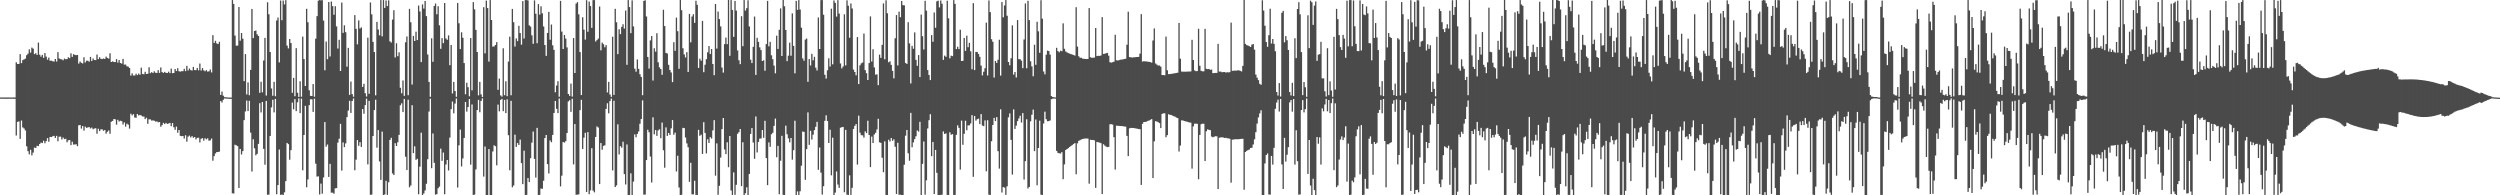 <?xml version="1.0" encoding="UTF-8"?>
<svg xmlns="http://www.w3.org/2000/svg" width="1920" height="150">
  <path d="M0 74.848h1v1.000H0zM1 74.865h1v1.000H1zM2 74.851h1v1.000H2zM3 74.876h1v1.000H3zM4 74.864h1v1.000H4zM5 74.858h1v1.000H5zM6 74.873h1v1.000H6zM7 74.853h1v1.000H7zM8 74.880h1v1.000H8zM9 74.828h1v1.000H9zM10 74.863h1v1.000H10zM11 74.863h1v1.000H11zM12 47.822h1v56.272H12zM13 49.117h1v44.493H13zM14 49.112h1v44.141H14zM15 41.594h1v65.056H15zM16 48.467h1v44.088H16zM17 46.180h1v51.669H17zM18 45.604h1v53.067H18zM19 44.983h1v55.229H19zM20 42.412h1v69.982H20zM21 41.208h1v74.888H21zM22 37.934h1v80.592H22zM23 40.412h1v74.619H23zM24 36.554h1v82.724H24zM25 37.390h1v79.809H25zM26 41.590h1v71.749H26zM27 40.835h1v72.809H27zM28 42.170h1v69.810H28zM29 32.694h1v79.516H29zM30 41.977h1v68.598H30zM31 43.510h1v66.011H31zM32 42.131h1v67.737H32zM33 44.427h1v63.661H33zM34 40.772h1v69.252H34zM35 43.458h1v64.948H35zM36 45.831h1v60.241H36zM37 44.221h1v64.639H37zM38 46.634h1v58.550H38zM39 46.569h1v58.666H39zM40 46.984h1v57.658H40zM41 47.328h1v57.024H41zM42 45.306h1v60.648H42zM43 47.264h1v57.071H43zM44 40.017h1v68.473H44zM45 44.877h1v60.159H45zM46 45.398h1v59.488H46zM47 45.626h1v61.503H47zM48 46.274h1v59.340H48zM49 44.941h1v61.935H49zM50 45.533h1v61.009H50zM51 45.341h1v63.985H51zM52 43.967h1v63.786H52zM53 44.661h1v62.858H53zM54 40.963h1v70.495H54zM55 43.691h1v65.151H55zM56 41.628h1v69.441H56zM57 42.162h1v68.809H57zM58 42.400h1v68.403H58zM59 42.164h1v70.103H59zM60 48.860h1v47.396H60zM61 47.282h1v48.735H61zM62 48.237h1v50.539H62zM63 48.723h1v48.053H63zM64 43.967h1v56.336H64zM65 47.974h1v49.289H65zM66 46.572h1v51.641H66zM67 46.620h1v51.219H67zM68 47.342h1v50.231H68zM69 43.712h1v54.940H69zM70 46.868h1v51.141H70zM71 44.968h1v54.291H71zM72 46.082h1v52.651H72zM73 46.172h1v52.289H73zM74 41.872h1v60.842H74zM75 45.399h1v53.458H75zM76 43.914h1v56.773H76zM77 45.148h1v54.235H77zM78 45.347h1v53.976H78zM79 44.883h1v55.588H79zM80 45.267h1v54.585H80zM81 43.465h1v59.185H81zM82 44.514h1v56.678H82zM83 45.053h1v55.133H83zM84 40.891h1v61.846H84zM85 47.592h1v45.922H85zM86 47.123h1v45.750H86zM87 47.617h1v43.799H87zM88 47.652h1v43.995H88zM89 45.410h1v50.315H89zM90 48.084h1v43.940H90zM91 46.130h1v47.225H91zM92 48.378h1v44.332H92zM93 48.864h1v44.234H93zM94 45.214h1v50.449H94zM95 49.595h1v44.429H95zM96 49.583h1v47.655H96zM97 50.882h1v44.089H97zM98 51.209h1v44.517H98zM99 52.242h1v46.545H99zM100 58.081h1v29.280H100zM101 56.360h1v32.244H101zM102 57.973h1v29.658H102zM103 58.022h1v32.179H103zM104 56.607h1v33.879H104zM105 57.721h1v29.828H105zM106 56.537h1v32.156H106zM107 57.443h1v30.828H107zM108 51.958h1v36.757H108zM109 56.757h1v32.705H109zM110 57.050h1v32.452H110zM111 55.147h1v36.325H111zM112 56.810h1v33.615H112zM113 56.624h1v38.474H113zM114 51.643h1v40.026H114zM115 56.213h1v35.500H115zM116 55.402h1v37.239H116zM117 56.102h1v36.366H117zM118 54.782h1v37.965H118zM119 55.839h1v37.530H119zM120 56.077h1v37.166H120zM121 53.839h1v40.114H121zM122 55.984h1v37.712H122zM123 51.835h1v45.515H123zM124 55.358h1v40.763H124zM125 56.014h1v38.363H125zM126 55.169h1v40.096H126zM127 55.937h1v38.424H127zM128 56.072h1v39.106H128zM129 55.041h1v39.815H129zM130 56.191h1v38.244H130zM131 52.698h1v44.209H131zM132 56.226h1v38.298H132zM133 56.055h1v41.675H133zM134 52.981h1v46.687H134zM135 54.559h1v42.696H135zM136 52.378h1v49.587H136zM137 54.726h1v45.136H137zM138 54.968h1v49.386H138zM139 54.703h1v49.917H139zM140 54.695h1v49.761H140zM141 52.852h1v53.550H141zM142 54.631h1v49.258H142zM143 50.576h1v58.225H143zM144 54.121h1v50.827H144zM145 52.636h1v51.484H145zM146 53.884h1v51.672H146zM147 54.185h1v50.379H147zM148 51.372h1v54.408H148zM149 53.805h1v51.424H149zM150 53.841h1v53.207H150zM151 52.177h1v53.695H151zM152 54.039h1v51.740H152zM153 48.786h1v60.634H153zM154 54.158h1v52.436H154zM155 52.266h1v53.820H155zM156 53.992h1v54.036H156zM157 54.731h1v51.455H157zM158 53.863h1v53.161H158zM159 54.982h1v51.262H159zM160 54.798h1v53.303H160zM161 53.402h1v54.353H161zM162 55.675h1v50.731H162zM163 26.974h1v96.488H163zM164 32.969h1v86.936H164zM165 31.313h1v86.533H165zM166 33.314h1v83.478H166zM167 33.837h1v82.880H167zM168 32.113h1v84.326H168zM169 72.898h1v4.723H169zM170 70.346h1v8.421H170zM171 73.461h1v3.182H171zM172 74.604h1v1.000H172zM173 74.710h1v1.000H173zM174 74.783h1v1.000H174zM175 74.890h1v1.000H175zM176 74.927h1v1.000H176zM177 74.932h1v1.000H177zM178 0.030h1v148.392H178zM179 3.029h1v145.581H179zM180 27.319h1v83.833H180zM181 35.089h1v76.505H181zM182 35.000h1v77.247H182zM183 5.371h1v139.034H183zM184 31.213h1v83.166H184zM185 25.334h1v93.320H185zM186 29.692h1v86.389H186zM187 62.314h1v29.933H187zM188 41.517h1v44.094H188zM189 72.544h1v4.690H189zM190 63.293h1v22.029H190zM191 73.095h1v4.320H191zM192 53.645h1v48.169H192zM193 6.837h1v124.911H193zM194 29.218h1v77.738H194zM195 23.822h1v90.097H195zM196 23.476h1v95.838H196zM197 26.365h1v91.813H197zM198 27.622h1v82.886H198zM199 71.293h1v7.972H199zM200 62.784h1v23.565H200zM201 70.925h1v7.393H201zM202 46.488h1v67.838H202zM203 29.098h1v97.441H203zM204 73.351h1v4.157H204zM205 1.722h1v147.878H205zM206 10.964h1v138.479H206zM207 39.961h1v64.420H207zM208 67.964h1v14.525H208zM209 73.512h1v3.141H209zM210 62.819h1v23.511H210zM211 73.931h1v2.038H211zM212 15.742h1v133.473H212zM213 13.441h1v128.682H213zM214 47.903h1v66.914H214zM215 0.393h1v149.277H215zM216 15.507h1v133.822H216zM217 0.432h1v149.310H217zM218 3.358h1v144.343H218zM219 0.077h1v139.036H219zM220 35.029h1v74.746H220zM221 37.175h1v73.524H221zM222 29.961h1v92.712H222zM223 33.079h1v82.232H223zM224 71.291h1v7.516H224zM225 59.814h1v24.136H225zM226 73.865h1v2.255H226zM227 36.965h1v48.382H227zM228 71.245h1v7.327H228zM229 74.432h1v1.110H229zM230 62.437h1v24.445H230zM231 74.315h1v1.411H231zM232 28.092h1v102.705H232zM233 45.358h1v58.315H233zM234 66.036h1v15.272H234zM235 6.741h1v137.081H235zM236 17.092h1v120.750H236zM237 69.339h1v11.451H237zM238 73.645h1v2.573H238zM239 73.710h1v2.587H239zM240 64.581h1v21.325H240zM241 74.310h1v1.481H241zM242 29.703h1v95.994H242zM243 12.393h1v123.216H243zM244 0.494h1v134.918H244zM245 0.045h1v149.314H245zM246 0.252h1v140.744H246zM247 0.119h1v148.640H247zM248 15.759h1v120.472H248zM249 53.957h1v39.780H249zM250 31.889h1v80.742H250zM251 45.487h1v65.521H251zM252 1.543h1v134.331H252zM253 43.362h1v82.495H253zM254 1.173h1v146.787H254zM255 4.695h1v143.292H255zM256 11.299h1v137.487H256zM257 4.777h1v139.862H257zM258 20.260h1v124.228H258zM259 37.265h1v72.262H259zM260 30.566h1v76.002H260zM261 54.504h1v40.629H261zM262 1.950h1v129.073H262zM263 25.221h1v84.145H263zM264 19.466h1v93.523H264zM265 24.726h1v85.387H265zM266 51.178h1v38.790H266zM267 36.739h1v48.216H267zM268 72.864h1v4.534H268zM269 62.633h1v24.108H269zM270 72.295h1v5.254H270zM271 74.296h1v1.348H271zM272 11.609h1v119.148H272zM273 22.104h1v100.529H273zM274 34.022h1v73.560H274zM275 15.656h1v96.314H275zM276 21.920h1v87.307H276zM277 21.056h1v91.778H277zM278 66.772h1v16.998H278zM279 64.337h1v22.992H279zM280 71.564h1v9.179H280zM281 74.118h1v1.652H281zM282 28.910h1v97.347H282zM283 72.039h1v5.413H283zM284 1.875h1v147.725H284zM285 10.986h1v138.444H285zM286 32.143h1v72.288H286zM287 39.968h1v44.542H287zM288 73.203h1v3.404H288zM289 16.809h1v96.611H289zM290 22.658h1v77.253H290zM291 27.147h1v96.865H291zM292 0.035h1v138.110H292zM293 27.886h1v73.184H293zM294 0.042h1v149.864H294zM295 6.074h1v143.256H295zM296 0.362h1v138.505H296zM297 4.656h1v145.008H297zM298 0.280h1v139.721H298zM299 31.759h1v75.707H299zM300 32.661h1v73.169H300zM301 15.044h1v118.202H301zM302 7.851h1v126.524H302zM303 44.119h1v65.864H303zM304 33.216h1v78.888H304zM305 43.147h1v66.148H305zM306 40.177h1v63.416H306zM307 67.427h1v13.433H307zM308 71.639h1v7.708H308zM309 61.799h1v24.251H309zM310 73.647h1v2.356H310zM311 32.451h1v87.898H311zM312 28.028h1v102.594H312zM313 73.134h1v3.439H313zM314 6.823h1v136.973H314zM315 17.077h1v125.355H315zM316 64.935h1v15.881H316zM317 27.525h1v90.077H317zM318 31.491h1v80.883H318zM319 24.310h1v98.456H319zM320 30.787h1v91.190H320zM321 4.242h1v144.938H321zM322 8.811h1v119.172H322zM323 47.683h1v54.221H323zM324 3.387h1v146.353H324zM325 6.598h1v141.956H325zM326 0.762h1v145.513H326zM327 12.398h1v128.735H327zM328 41.874h1v80.415H328zM329 62.942h1v22.733H329zM330 74.325h1v1.438H330zM331 29.435h1v99.765H331zM332 47.455h1v55.069H332zM333 4.587h1v120.429H333zM334 2.701h1v146.768H334zM335 10.975h1v138.108H335zM336 4.743h1v139.854H336zM337 19.464h1v123.860H337zM338 37.458h1v76.735H338zM339 29.274h1v94.270H339zM340 33.128h1v83.998H340zM341 2.309h1v146.909H341zM342 29.517h1v96.767H342zM343 30.584h1v92.291H343zM344 27.206h1v103.713H344zM345 50.095h1v55.593H345zM346 34.563h1v49.244H346zM347 71.775h1v6.195H347zM348 62.889h1v24.162H348zM349 69.923h1v9.630H349zM350 74.355h1v1.277H350zM351 2.275h1v141.764H351zM352 17.869h1v93.725H352zM353 37.662h1v61.895H353zM354 24.854h1v102.969H354zM355 28.981h1v92.705H355zM356 48.458h1v57.485H356zM357 72.375h1v5.969H357zM358 63.563h1v22.168H358zM359 66.986h1v15.251H359zM360 73.938h1v2.075H360zM361 29.253h1v97.229H361zM362 69.359h1v10.876H362zM363 1.623h1v148.061H363zM364 7.190h1v142.273H364zM365 22.939h1v107.159H365zM366 39.920h1v44.590H366zM367 73.232h1v3.452H367zM368 62.864h1v23.372H368zM369 72.506h1v5.033H369zM370 74.489h1v1.024H370zM371 5.547h1v130.103H371zM372 40.938h1v71.608H372zM373 0.461h1v149.319H373zM374 6.210h1v143.572H374zM375 47.305h1v67.183H375zM376 0.046h1v149.710H376zM377 15.376h1v134.407H377zM378 35.769h1v80.537H378zM379 35.631h1v75.971H379zM380 34.580h1v77.719H380zM381 32.368h1v94.614H381zM382 68.972h1v11.368H382zM383 60.365h1v25.156H383zM384 73.246h1v3.494H384zM385 74.174h1v1.758H385zM386 37.090h1v48.322H386zM387 73.112h1v3.620H387zM388 62.400h1v24.474H388zM389 73.884h1v2.377H389zM390 47.258h1v56.551H390zM391 28.138h1v102.638H391zM392 73.170h1v4.257H392zM393 6.842h1v136.993H393zM394 17.068h1v125.360H394zM395 35.752h1v67.658H395zM396 29.502h1v83.270H396zM397 31.609h1v78.242H397zM398 19.811h1v91.473H398zM399 25.402h1v81.811H399zM400 34.319h1v90.950H400zM401 0.807h1v140.583H401zM402 29.600h1v86.090H402zM403 0.074h1v149.708H403zM404 0.042h1v149.617H404zM405 0.325h1v136.453H405zM406 19.432h1v120.414H406zM407 20.451h1v101.111H407zM408 27.136h1v82.414H408zM409 33.634h1v67.366H409zM410 0.316h1v121.703H410zM411 10.559h1v125.863H411zM412 33.199h1v65.011H412zM413 3.163h1v146.670H413zM414 11.216h1v138.447H414zM415 4.877h1v139.917H415zM416 10.214h1v134.779H416zM417 20.331h1v118.478H417zM418 34.545h1v71.487H418zM419 42.911h1v60.751H419zM420 25.281h1v100.792H420zM421 9.113h1v124.090H421zM422 30.527h1v77.371H422zM423 18.844h1v90.418H423zM424 34.827h1v68.806H424zM425 38.318h1v48.418H425zM426 70.865h1v6.708H426zM427 65.667h1v17.916H427zM428 62.357h1v24.529H428zM429 74.307h1v1.295H429zM430 0.664h1v142.509H430zM431 24.273h1v110.656H431zM432 37.649h1v71.417H432zM433 26.861h1v82.651H433zM434 29.669h1v78.774H434zM435 36.416h1v65.718H435zM436 72.206h1v5.735H436zM437 73.614h1v3.351H437zM438 64.222h1v21.639H438zM439 74.204h1v1.646H439zM440 29.237h1v97.025H440zM441 56.077h1v39.231H441zM442 2.714h1v146.832H442zM443 1.653h1v147.831H443zM444 10.982h1v138.265H444zM445 39.990h1v44.594H445zM446 73.014h1v3.613H446zM447 13.235h1v101.240H447zM448 22.801h1v82.904H448zM449 30.397h1v71.579H449zM450 0.144h1v147.306H450zM451 24.374h1v77.116H451zM452 1.229h1v147.912H452zM453 4.654h1v141.586H453zM454 21.404h1v92.394H454zM455 0.089h1v146.296H455zM456 0.048h1v147.681H456zM457 31.866h1v73.301H457zM458 30.793h1v66.319H458zM459 29.655h1v68.265H459zM460 5.043h1v136.295H460zM461 38.632h1v71.266H461zM462 32.732h1v82.273H462zM463 33.923h1v78.094H463zM464 36.288h1v75.343H464zM465 34.653h1v49.023H465zM466 70.968h1v8.316H466zM467 62.873h1v24.167H467zM468 72.545h1v5.051H468zM469 74.377h1v1.304H469zM470 28.198h1v102.665H470zM471 72.933h1v4.434H471zM472 6.748h1v136.927H472zM473 17.103h1v125.265H473zM474 41.595h1v53.907H474zM475 22.471h1v96.145H475zM476 26.233h1v86.070H476zM477 20.635h1v92.769H477zM478 18.637h1v90.221H478zM479 21.972h1v111.749H479zM480 8.076h1v133.591H480zM481 49.752h1v61.181H481zM482 0.054h1v149.711H482zM483 5.405h1v144.317H483zM484 25.427h1v107.688H484zM485 0.236h1v149.677H485zM486 20.295h1v119.184H486zM487 52.712h1v50.522H487zM488 55.046h1v50.395H488zM489 45.647h1v57.207H489zM490 52.902h1v48.047H490zM491 57.041h1v38.006H491zM492 59.076h1v32.382H492zM493 73.104h1v4.025H493zM494 0.703h1v148.778H494zM495 0.199h1v149.220H495zM496 12.630h1v110.315H496zM497 43.750h1v55.882H497zM498 52.668h1v48.911H498zM499 31.008h1v89.206H499zM500 27.686h1v112.474H500zM501 61.850h1v28.242H501zM502 37.072h1v66.107H502zM503 39.690h1v60.191H503zM504 25.500h1v78.851H504zM505 47.842h1v52.292H505zM506 51.733h1v47.526H506zM507 53.050h1v53.093H507zM508 57.466h1v36.672H508zM509 7.491h1v107.910H509zM510 20.024h1v108.801H510zM511 40.588h1v57.238H511zM512 41.104h1v63.281H512zM513 49.783h1v52.379H513zM514 53.794h1v49.859H514zM515 55.656h1v42.902H515zM516 63.071h1v29.164H516zM517 32.424h1v71.065H517zM518 38.995h1v62.864H518zM519 13.501h1v118.200H519zM520 23.945h1v95.661H520zM521 52.841h1v91.129H521zM522 0.020h1v149.778H522zM523 7.853h1v141.774H523zM524 37.045h1v61.177H524zM525 41.753h1v56.673H525zM526 44.152h1v61.495H526zM527 40.041h1v70.086H527zM528 55.236h1v57.871H528zM529 10.667h1v129.013H529zM530 32.489h1v92.534H530zM531 12.688h1v136.555H531zM532 10.955h1v138.360H532zM533 17.559h1v121.232H533zM534 0.558h1v149.037H534zM535 3.666h1v146.108H535zM536 52.153h1v47.599H536zM537 45.093h1v59.212H537zM538 46.635h1v56.807H538zM539 16.036h1v102.202H539zM540 55.452h1v38.385H540zM541 49.741h1v52.357H541zM542 45.479h1v72.358H542zM543 40.210h1v66.729H543zM544 35.397h1v74.399H544zM545 41.484h1v63.851H545zM546 37.656h1v68.754H546zM547 49.157h1v50.968H547zM548 57.749h1v34.524H548zM549 3.055h1v131.836H549zM550 37.301h1v72.854H550zM551 8.844h1v140.776H551zM552 14.635h1v128.085H552zM553 20.269h1v100.792H553zM554 51.864h1v47.293H554zM555 55.766h1v34.836H555zM556 33.904h1v80.867H556zM557 28.856h1v89.508H557zM558 33.892h1v75.367H558zM559 0.020h1v128.403H559zM560 42.869h1v61.559H560zM561 0.049h1v146.238H561zM562 7.621h1v142.106H562zM563 28.307h1v104.074H563zM564 0.705h1v148.919H564zM565 8.131h1v133.818H565zM566 38.754h1v64.005H566zM567 46.284h1v55.265H567zM568 49.269h1v49.789H568zM569 12.458h1v130.486H569zM570 35.456h1v73.786H570zM571 0.028h1v149.832H571zM572 8.151h1v140.293H572zM573 6.288h1v137.565H573zM574 0.223h1v149.533H574zM575 20.306h1v113.257H575zM576 45.806h1v57.031H576zM577 48.446h1v49.897H577zM578 35.920h1v73.544H578zM579 12.673h1v109.279H579zM580 57.539h1v31.931H580zM581 29.029h1v88.046H581zM582 32.133h1v76.885H582zM583 36.339h1v70.141H583zM584 38.496h1v67.860H584zM585 46.826h1v53.026H585zM586 46.267h1v59.554H586zM587 54.308h1v38.478H587zM588 33.863h1v87.533H588zM589 0.668h1v141.522H589zM590 35.582h1v73.767H590zM591 32.130h1v80.607H591zM592 42.467h1v60.668H592zM593 45.481h1v56.530H593zM594 50.395h1v46.269H594zM595 56.302h1v34.782H595zM596 27.397h1v93.392H596zM597 37.579h1v74.441H597zM598 22.880h1v126.316H598zM599 6.470h1v116.954H599zM600 43.018h1v61.253H600zM601 0.022h1v149.658H601zM602 4.803h1v145.029H602zM603 22.972h1v73.547H603zM604 46.961h1v56.159H604zM605 42.741h1v63.533H605zM606 32.777h1v76.515H606zM607 42.786h1v63.223H607zM608 10.307h1v112.316H608zM609 35.250h1v80.094H609zM610 56.342h1v36.387H610zM611 0.685h1v149.162H611zM612 7.587h1v139.402H612zM613 0.036h1v149.709H613zM614 7.303h1v139.568H614zM615 21.230h1v106.043H615zM616 44.865h1v56.134H616zM617 46.631h1v54.696H617zM618 30.412h1v107.695H618zM619 29.569h1v84.978H619zM620 62.820h1v23.511H620zM621 45.312h1v65.961H621zM622 50.284h1v50.174H622zM623 41.302h1v65.864H623zM624 46.345h1v57.101H624zM625 43.624h1v56.334H625zM626 51.949h1v45.441H626zM627 54.107h1v39.484H627zM628 13.414h1v116.998H628zM629 37.641h1v75.684H629zM630 0.082h1v132.496H630zM631 0.060h1v149.340H631zM632 11.325h1v131.690H632zM633 57.415h1v35.370H633zM634 60.365h1v28.199H634zM635 53.982h1v38.994H635zM636 44.777h1v65.064H636zM637 51.109h1v48.532H637zM638 6.632h1v128.011H638zM639 49.397h1v56.314H639zM640 0.378h1v149.417H640zM641 2.226h1v145.709H641zM642 12.727h1v118.938H642zM643 0.122h1v141.578H643zM644 10.425h1v133.842H644zM645 48.745h1v49.379H645zM646 52.539h1v45.127H646zM647 51.043h1v46.418H647zM648 11.002h1v136.653H648zM649 50.248h1v49.482H649zM650 0.244h1v149.257H650zM651 4.391h1v145.378H651zM652 28.956h1v105.702H652zM653 2.649h1v147.080H653zM654 6.486h1v137.725H654zM655 53.474h1v45.545H655zM656 55.305h1v41.381H656zM657 57.880h1v37.408H657zM658 28.492h1v97.947H658zM659 64.548h1v24.308H659zM660 50.161h1v51.713H660zM661 48.637h1v55.190H661zM662 48.009h1v55.936H662zM663 25.728h1v79.968H663zM664 53.881h1v46.990H664zM665 56.232h1v45.961H665zM666 61.462h1v31.257H666zM667 48.458h1v55.211H667zM668 12.579h1v115.803H668zM669 47.258h1v57.670H669zM670 37.844h1v71.974H670zM671 51.738h1v51.521H671zM672 57.332h1v44.673H672zM673 57.079h1v42.363H673zM674 65.372h1v25.876H674zM675 41.956h1v67.364H675zM676 44.419h1v65.318H676zM677 34.462h1v86.672H677zM678 2.631h1v129.660H678zM679 45.538h1v62.981H679zM680 0.190h1v149.512H680zM681 10.178h1v139.651H681zM682 47.825h1v59.476H682zM683 47.127h1v61.584H683zM684 49.798h1v56.209H684zM685 54.412h1v53.732H685zM686 60.162h1v46.824H686zM687 29.388h1v83.304H687zM688 11.578h1v137.430H688zM689 50.211h1v59.442H689zM690 8.981h1v140.551H690zM691 13.221h1v136.335H691zM692 0.764h1v149.049H692zM693 3.996h1v145.779H693zM694 4.087h1v122.418H694zM695 48.325h1v55.874H695zM696 49.108h1v50.746H696zM697 17.024h1v100.679H697zM698 33.340h1v90.113H698zM699 64.117h1v22.554H699zM700 35.231h1v77.885H700zM701 37.432h1v71.946H701zM702 24.901h1v81.978H702zM703 45.981h1v58.675H703zM704 50.545h1v49.646H704zM705 42.309h1v58.756H705zM706 59.184h1v34.375H706zM707 11.196h1v138.539H707zM708 27.820h1v98.024H708zM709 37.964h1v70.705H709zM710 0.638h1v148.886H710zM711 8.201h1v130.318H711zM712 53.799h1v44.856H712zM713 57.570h1v34.718H713zM714 61.492h1v26.219H714zM715 26.947h1v93.032H715zM716 32.045h1v76.959H716zM717 9.558h1v139.431H717zM718 21.322h1v93.852H718zM719 1.043h1v131.709H719zM720 0.520h1v149.341H720zM721 5.684h1v144.086H721zM722 0.370h1v149.329H722zM723 2.869h1v146.614H723zM724 45.964h1v55.017H724zM725 42.714h1v60.192H725zM726 43.636h1v58.798H726zM727 0.579h1v149.116H727zM728 14.092h1v135.750H728zM729 44.774h1v56.789H729zM730 42.765h1v60.728H730zM731 43.134h1v59.880H731zM732 0.053h1v149.664H732zM733 2.949h1v146.779H733zM734 37.692h1v65.812H734zM735 35.879h1v60.383H735zM736 37.730h1v60.485H736zM737 22.822h1v107.443H737zM738 46.856h1v45.758H738zM739 46.715h1v64.505H739zM740 29.119h1v73.653H740zM741 39.044h1v53.674H741zM742 27.387h1v72.670H742zM743 36.240h1v60.079H743zM744 32.938h1v63.300H744zM745 39.420h1v55.383H745zM746 53.216h1v35.206H746zM747 2.391h1v133.378H747zM748 53.814h1v35.270H748zM749 39.875h1v52.757H749zM750 39.907h1v51.658H750zM751 41.407h1v49.699H751zM752 43.604h1v51.704H752zM753 50.379h1v37.242H753zM754 57.882h1v38.526H754zM755 55.093h1v41.763H755zM756 52.417h1v40.055H756zM757 17.432h1v114.163H757zM758 57.971h1v34.410H758zM759 0.363h1v149.124H759zM760 9.325h1v140.502H760zM761 30.106h1v78.368H761zM762 32.047h1v63.933H762zM763 59.560h1v30.969H763zM764 46.853h1v46.186H764zM765 48.318h1v41.622H765zM766 45.864h1v70.270H766zM767 30.496h1v98.983H767zM768 58.055h1v25.925H768zM769 1.601h1v146.267H769zM770 13.271h1v130.450H770zM771 4.202h1v139.855H771zM772 0.064h1v149.579H772zM773 12.108h1v130.989H773zM774 47.591h1v42.511H774zM775 50.148h1v36.932H775zM776 44.753h1v62.652H776zM777 19.471h1v114.618H777zM778 57.283h1v26.761H778zM779 55.281h1v43.751H779zM780 59.474h1v37.008H780zM781 15.397h1v77.659H781zM782 45.409h1v45.578H782zM783 45.537h1v43.324H783zM784 46.588h1v47.539H784zM785 52.340h1v34.473H785zM786 30.326h1v107.562H786zM787 2.667h1v121.071H787zM788 52.453h1v39.133H788zM789 0.637h1v144.110H789zM790 15.472h1v128.096H790zM791 47.028h1v46.140H791zM792 51.012h1v37.086H792zM793 58.589h1v25.577H793zM794 34.334h1v81.740H794zM795 49.791h1v42.024H795zM796 16.756h1v125.542H796zM797 24.060h1v89.620H797zM798 40.547h1v52.107H798zM799 0.177h1v149.307H799zM800 14.338h1v135.458H800zM801 54.902h1v39.989H801zM802 57.093h1v28.677H802zM803 42.014h1v49.532H803zM804 38.851h1v54.275H804zM805 39.227h1v53.810H805zM806 41.955h1v50.549H806zM807 73.796h1v2.365H807zM808 74.477h1v1.298H808zM809 74.691h1v1.000H809zM810 74.792h1v1.000H810zM811 36.702h1v79.189H811zM812 39.213h1v78.180H812zM813 40.141h1v77.610H813zM814 38.932h1v78.969H814zM815 39.312h1v77.503H815zM816 17.929h1v119.680H816zM817 37.466h1v88.805H817zM818 39.501h1v75.704H818zM819 40.243h1v74.188H819zM820 40.800h1v72.969H820zM821 41.167h1v71.716H821zM822 41.499h1v70.556H822zM823 41.906h1v69.510H823zM824 42.244h1v68.352H824zM825 42.699h1v67.152H825zM826 5.553h1v128.298H826zM827 35.788h1v74.283H827zM828 43.198h1v65.013H828zM829 44.335h1v63.321H829zM830 44.402h1v62.729H830zM831 45.057h1v61.621H831zM832 45.182h1v61.301H832zM833 45.247h1v61.126H833zM834 45.340h1v61.011H834zM835 45.269h1v61.165H835zM836 6.206h1v134.839H836zM837 43.913h1v63.421H837zM838 44.410h1v63.123H838zM839 44.325h1v63.162H839zM840 44.185h1v63.628H840zM841 21.526h1v122.740H841zM842 43.083h1v65.929H842zM843 42.878h1v66.367H843zM844 42.956h1v66.577H844zM845 42.605h1v67.307H845zM846 13.178h1v135.875H846zM847 41.414h1v69.373H847zM848 41.252h1v70.547H848zM849 40.853h1v71.722H849zM850 40.578h1v72.440H850zM851 42.731h1v70.038H851zM852 47.817h1v47.644H852zM853 48.083h1v47.293H853zM854 47.785h1v47.905H854zM855 47.415h1v57.971H855zM856 26.660h1v103.610H856zM857 46.283h1v50.287H857zM858 46.477h1v50.098H858zM859 46.184h1v50.516H859zM860 45.850h1v50.967H860zM861 45.774h1v51.016H861zM862 45.590h1v51.394H862zM863 45.296h1v51.820H863zM864 45.092h1v52.172H864zM865 34.369h1v69.970H865zM866 8.975h1v110.923H866zM867 43.842h1v54.700H867zM868 44.003h1v54.214H868zM869 44.252h1v54.074H869zM870 44.051h1v54.217H870zM871 43.969h1v54.480H871zM872 43.837h1v54.869H872zM873 43.758h1v55.115H873zM874 43.661h1v55.451H874zM875 41.219h1v58.020H875zM876 10.831h1v131.192H876zM877 47.307h1v47.783H877zM878 46.970h1v46.730H878zM879 47.187h1v46.481H879zM880 47.142h1v46.316H880zM881 47.373h1v45.500H881zM882 47.531h1v45.051H882zM883 47.740h1v44.248H883zM884 48.055h1v43.371H884zM885 31.082h1v105.681H885zM886 21.830h1v86.728H886zM887 48.758h1v44.341H887zM888 49.630h1v43.703H888zM889 50.319h1v43.543H889zM890 50.278h1v44.313H890zM891 51.185h1v47.145H891zM892 57.576h1v29.916H892zM893 57.637h1v29.413H893zM894 57.798h1v29.204H894zM895 28.097h1v77.302H895zM896 53.963h1v49.839H896zM897 56.927h1v30.785H897zM898 56.881h1v31.343H898zM899 56.673h1v31.580H899zM900 56.652h1v32.189H900zM901 56.365h1v32.857H901zM902 56.205h1v33.429H902zM903 56.033h1v34.282H903zM904 55.811h1v34.911H904zM905 17.603h1v98.792H905zM906 45.044h1v66.736H906zM907 54.918h1v37.549H907zM908 55.022h1v37.436H908zM909 55.030h1v37.894H909zM910 55.112h1v38.109H910zM911 55.012h1v38.392H911zM912 54.936h1v38.856H912zM913 54.938h1v39.103H913zM914 54.858h1v39.368H914zM915 30.589h1v98.904H915zM916 46.091h1v50.995H916zM917 54.044h1v40.998H917zM918 54.703h1v40.226H918zM919 54.572h1v40.561H919zM920 22.067h1v115.609H920zM921 50.467h1v53.154H921zM922 54.434h1v40.962H922zM923 54.794h1v40.207H923zM924 54.801h1v40.259H924zM925 22.182h1v101.538H925zM926 52.833h1v47.956H926zM927 53.094h1v46.209H927zM928 52.962h1v46.775H928zM929 53.621h1v46.341H929zM930 53.397h1v51.442H930zM931 56.146h1v49.305H931zM932 56.136h1v48.899H932zM933 56.005h1v48.618H933zM934 56.007h1v48.683H934zM935 33.688h1v111.494H935zM936 54.972h1v50.804H936zM937 54.928h1v50.596H937zM938 55.524h1v49.895H938zM939 55.360h1v50.284H939zM940 55.299h1v50.691H940zM941 55.742h1v50.082H941zM942 55.446h1v50.761H942zM943 55.592h1v50.679H943zM944 55.420h1v51.200H944zM945 17.350h1v122.958H945zM946 54.355h1v52.888H946zM947 54.320h1v52.853H947zM948 54.175h1v52.765H948zM949 54.288h1v52.625H949zM950 54.034h1v52.930H950zM951 54.020h1v52.883H951zM952 54.400h1v52.328H952zM953 54.880h1v51.697H953zM954 50.605h1v56.010H954zM955 0.023h1v145.697H955zM956 33.698h1v83.057H956zM957 34.683h1v81.171H957zM958 34.977h1v80.273H958zM959 35.474h1v79.347H959zM960 36.063h1v77.625H960zM961 34.249h1v79.222H961zM962 33.857h1v77.111H962zM963 38.133h1v68.860H963zM964 57.316h1v44.209H964zM965 59.670h1v35.251H965zM966 61.550h1v28.619H966zM967 64.354h1v22.759H967zM968 65.117h1v19.569H968zM969 0.205h1v149.585H969zM970 8.087h1v141.649H970zM971 19.782h1v105.757H971zM972 32.231h1v86.881H972zM973 35.927h1v81.909H973zM974 27.022h1v122.344H974zM975 6.694h1v142.802H975zM976 33.422h1v86.317H976zM977 29.976h1v96.422H977zM978 33.706h1v79.866H978zM979 39.374h1v44.189H979zM980 70.654h1v8.080H980zM981 73.372h1v3.166H981zM982 63.786h1v21.892H982zM983 74.142h1v1.843H983zM984 9.833h1v116.442H984zM985 8.336h1v136.809H985zM986 32.489h1v73.397H986zM987 27.700h1v96.431H987zM988 30.908h1v87.925H988zM989 38.383h1v74.620H989zM990 70.677h1v7.984H990zM991 73.341h1v3.482H991zM992 63.613h1v22.145H992zM993 73.790h1v2.225H993zM994 29.392h1v97.041H994zM995 44.624h1v55.444H995zM996 6.907h1v116.878H996zM997 1.696h1v147.833H997zM998 10.989h1v138.316H998zM999 39.962h1v44.520H999zM1000 73.081h1v3.835H1000zM1001 62.953h1v23.391H1001zM1002 66.996h1v16.800H1002zM1003 74.338h1v1.261H1003zM1004 11.709h1v121.894H1004zM1005 36.956h1v70.556H1005zM1006 0.505h1v141.975H1006zM1007 1.667h1v148.180H1007zM1008 19.106h1v118.143H1008zM1009 4.289h1v141.747H1009zM1010 1.130h1v148.679H1010zM1011 46.751h1v58.482H1011zM1012 41.960h1v68.427H1012zM1013 41.559h1v63.912H1013zM1014 32.125h1v94.264H1014zM1015 60.214h1v23.057H1015zM1016 60.179h1v25.338H1016zM1017 70.107h1v10.134H1017zM1018 74.117h1v1.827H1018zM1019 37.006h1v48.492H1019zM1020 73.074h1v3.706H1020zM1021 62.467h1v24.351H1021zM1022 69.544h1v9.705H1022zM1023 74.321h1v1.320H1023zM1024 28.243h1v102.460H1024zM1025 68.782h1v10.582H1025zM1026 6.791h1v136.977H1026zM1027 14.699h1v127.738H1027zM1028 26.972h1v95.550H1028zM1029 36.218h1v70.945H1029zM1030 38.411h1v66.355H1030zM1031 26.781h1v80.807H1031zM1032 29.638h1v76.014H1032zM1033 44.392h1v52.598H1033zM1034 0.495h1v138.986H1034zM1035 35.596h1v74.683H1035zM1036 0.086h1v149.690H1036zM1037 0.065h1v149.424H1037zM1038 35.494h1v103.184H1038zM1039 0.378h1v139.621H1039zM1040 20.149h1v116.104H1040zM1041 33.710h1v70.960H1041zM1042 39.199h1v60.166H1042zM1043 39.267h1v57.746H1043zM1044 0.326h1v133.550H1044zM1045 38.750h1v57.283H1045zM1046 3.019h1v146.835H1046zM1047 11.161h1v138.404H1047zM1048 11.674h1v125.721H1048zM1049 4.903h1v139.913H1049zM1050 10.271h1v134.720H1050zM1051 33.134h1v73.412H1051zM1052 33.278h1v71.457H1052zM1053 46.332h1v64.231H1053zM1054 7.393h1v126.863H1054zM1055 29.145h1v79.922H1055zM1056 17.720h1v92.836H1056zM1057 28.794h1v80.823H1057zM1058 38.459h1v48.267H1058zM1059 66.601h1v17.779H1059zM1060 73.230h1v3.478H1060zM1061 62.313h1v24.718H1061zM1062 73.834h1v2.194H1062zM1063 46.322h1v61.950H1063zM1064 0.646h1v143.207H1064zM1065 36.388h1v74.376H1065zM1066 25.388h1v85.483H1066zM1067 28.376h1v81.483H1067zM1068 29.207h1v80.056H1068zM1069 69.155h1v10.503H1069zM1070 73.059h1v3.869H1070zM1071 64.227h1v21.604H1071zM1072 73.676h1v2.649H1072zM1073 29.277h1v96.970H1073zM1074 30.329h1v88.699H1074zM1075 73.268h1v3.525H1075zM1076 1.597h1v148.086H1076zM1077 10.962h1v138.527H1077zM1078 39.947h1v44.627H1078zM1079 71.527h1v6.645H1079zM1080 47.912h1v52.037H1080zM1081 14.754h1v98.854H1081zM1082 31.898h1v69.876H1082zM1083 0.144h1v146.525H1083zM1084 17.156h1v109.192H1084zM1085 30.625h1v72.847H1085zM1086 1.407h1v147.531H1086zM1087 20.413h1v125.508H1087zM1088 0.135h1v145.577H1088zM1089 0.233h1v147.475H1089zM1090 35.908h1v84.951H1090zM1091 31.922h1v70.018H1091zM1092 31.355h1v64.739H1092zM1093 5.146h1v136.215H1093zM1094 21.611h1v103.494H1094zM1095 38.780h1v70.259H1095zM1096 34.021h1v79.806H1096zM1097 37.462h1v72.341H1097zM1098 34.726h1v61.014H1098zM1099 70.610h1v9.129H1099zM1100 62.774h1v24.189H1100zM1101 68.254h1v13.047H1101zM1102 74.002h1v1.682H1102zM1103 28.262h1v102.602H1103zM1104 56.364h1v38.876H1104zM1105 6.699h1v134.396H1105zM1106 8.495h1v135.265H1106zM1107 17.061h1v120.816H1107zM1108 22.371h1v96.847H1108zM1109 24.639h1v87.757H1109zM1110 21.710h1v91.368H1110zM1111 18.620h1v95.196H1111zM1112 21.955h1v89.899H1112zM1113 8.184h1v133.751H1113zM1114 49.657h1v65.225H1114zM1115 0.182h1v149.627H1115zM1116 11.471h1v138.245H1116zM1117 5.447h1v123.428H1117zM1118 0.060h1v149.836H1118zM1119 20.257h1v126.936H1119zM1120 52.630h1v50.716H1120zM1121 54.325h1v51.001H1121zM1122 45.572h1v55.588H1122zM1123 50.985h1v51.790H1123zM1124 52.884h1v42.053H1124zM1125 61.451h1v29.925H1125zM1126 59.053h1v22.960H1126zM1127 73.126h1v4.009H1127zM1128 0.043h1v149.760H1128zM1129 13.248h1v128.610H1129zM1130 42.564h1v58.019H1130zM1131 51.373h1v51.523H1131zM1132 52.981h1v46.346H1132zM1133 26.355h1v114.895H1133zM1134 58.655h1v34.969H1134zM1135 45.963h1v54.618H1135zM1136 36.112h1v67.799H1136zM1137 41.933h1v56.287H1137zM1138 24.622h1v80.758H1138zM1139 49.772h1v51.093H1139zM1140 51.597h1v56.213H1140zM1141 56.148h1v42.539H1141zM1142 47.847h1v50.365H1142zM1143 5.881h1v124.899H1143zM1144 39.774h1v59.278H1144zM1145 40.100h1v65.681H1145zM1146 48.156h1v55.506H1146zM1147 51.580h1v53.867H1147zM1148 52.461h1v50.923H1148zM1149 60.404h1v35.862H1149zM1150 31.348h1v71.520H1150zM1151 38.180h1v66.209H1151zM1152 24.337h1v81.466H1152zM1153 12.176h1v120.759H1153zM1154 50.978h1v56.137H1154zM1155 0.018h1v149.779H1155zM1156 7.639h1v142.018H1156zM1157 36.599h1v72.293H1157zM1158 40.459h1v58.626H1158zM1159 44.068h1v59.517H1159zM1160 38.998h1v72.394H1160zM1161 52.292h1v62.412H1161zM1162 38.859h1v76.171H1162zM1163 9.458h1v131.127H1163zM1164 43.402h1v69.877H1164zM1165 8.586h1v141.167H1165zM1166 10.541h1v138.556H1166zM1167 0.027h1v149.712H1167zM1168 3.428h1v146.342H1168zM1169 4.444h1v122.692H1169zM1170 43.914h1v61.606H1170zM1171 45.508h1v59.314H1171zM1172 14.976h1v103.695H1172zM1173 35.380h1v80.920H1173zM1174 57.255h1v32.572H1174zM1175 43.709h1v76.595H1175zM1176 40.081h1v67.926H1176zM1177 34.263h1v76.877H1177zM1178 40.126h1v67.996H1178zM1179 43.743h1v59.764H1179zM1180 36.035h1v71.899H1180zM1181 54.412h1v41.542H1181zM1182 1.340h1v133.940H1182zM1183 17.906h1v96.879H1183zM1184 36.129h1v74.308H1184zM1185 9.072h1v140.703H1185zM1186 16.470h1v123.392H1186zM1187 50.193h1v50.411H1187zM1188 52.848h1v41.401H1188zM1189 59.355h1v30.541H1189zM1190 27.594h1v91.969H1190zM1191 30.943h1v82.268H1191zM1192 0.007h1v129.452H1192zM1193 18.566h1v95.012H1193zM1194 6.506h1v137.680H1194zM1195 0.057h1v149.639H1195zM1196 0.152h1v149.074H1196zM1197 0.764h1v148.856H1197zM1198 7.256h1v134.091H1198zM1199 37.628h1v78.777H1199zM1200 43.847h1v59.936H1200zM1201 47.017h1v55.909H1201zM1202 11.659h1v131.456H1202zM1203 31.608h1v86.113H1203zM1204 0.169h1v149.510H1204zM1205 5.240h1v144.472H1205zM1206 8.602h1v125.871H1206zM1207 0.425h1v145.147H1207zM1208 21.108h1v128.700H1208zM1209 40.461h1v62.182H1209zM1210 46.868h1v57.166H1210zM1211 48.895h1v49.011H1211zM1212 11.203h1v111.384H1212zM1213 56.024h1v39.098H1213zM1214 38.185h1v71.181H1214zM1215 26.789h1v91.711H1215zM1216 34.358h1v75.889H1216zM1217 34.850h1v72.757H1217zM1218 43.405h1v57.772H1218zM1219 44.637h1v62.085H1219zM1220 51.314h1v44.648H1220zM1221 55.074h1v35.939H1221zM1222 0.653h1v143.100H1222zM1223 33.846h1v76.756H1223zM1224 30.465h1v83.706H1224zM1225 38.668h1v68.295H1225zM1226 43.729h1v58.313H1226zM1227 44.561h1v58.857H1227zM1228 51.539h1v43.078H1228zM1229 25.484h1v96.815H1229zM1230 34.943h1v78.107H1230zM1231 34.731h1v77.092H1231zM1232 5.684h1v143.539H1232zM1233 39.714h1v68.496H1233zM1234 0.017h1v149.673H1234zM1235 4.313h1v145.535H1235zM1236 27.757h1v81.558H1236zM1237 21.286h1v83.306H1237zM1238 43.763h1v63.886H1238zM1239 31.412h1v79.424H1239zM1240 40.348h1v67.437H1240zM1241 28.779h1v78.315H1241zM1242 9.803h1v114.015H1242zM1243 51.447h1v42.877H1243zM1244 0.574h1v149.088H1244zM1245 6.656h1v143.039H1245zM1246 0.382h1v123.779H1246zM1247 4.441h1v145.407H1247zM1248 7.047h1v139.467H1248zM1249 43.484h1v58.865H1249zM1250 44.895h1v57.864H1250zM1251 36.363h1v88.644H1251zM1252 27.954h1v111.130H1252zM1253 58.053h1v32.540H1253zM1254 43.351h1v69.979H1254zM1255 50.827h1v47.664H1255zM1256 40.305h1v67.801H1256zM1257 43.800h1v62.889H1257zM1258 47.362h1v54.298H1258zM1259 47.375h1v50.824H1259zM1260 51.620h1v45.696H1260zM1261 27.697h1v100.743H1261zM1262 13.818h1v103.298H1262zM1263 49.090h1v53.636H1263zM1264 0.060h1v149.668H1264zM1265 10.734h1v134.062H1265zM1266 55.876h1v38.478H1266zM1267 58.768h1v32.965H1267zM1268 62.493h1v25.154H1268zM1269 42.483h1v69.781H1269zM1270 51.492h1v46.400H1270zM1271 5.108h1v131.195H1271zM1272 20.637h1v96.927H1272zM1273 50.547h1v50.076H1273zM1274 0.458h1v149.356H1274zM1275 0.258h1v149.101H1275zM1276 0.119h1v139.103H1276zM1277 10.531h1v134.457H1277zM1278 43.049h1v68.630H1278zM1279 47.785h1v53.281H1279zM1280 49.082h1v50.776H1280zM1281 26.707h1v101.771H1281zM1282 44.328h1v56.649H1282zM1283 0.024h1v136.626H1283zM1284 0.964h1v148.715H1284zM1285 6.767h1v142.980H1285zM1286 0.640h1v144.905H1286zM1287 5.937h1v138.050H1287zM1288 30.462h1v85.908H1288zM1289 45.196h1v55.761H1289zM1290 54.086h1v43.226H1290zM1291 25.891h1v97.192H1291zM1292 41.196h1v58.940H1292zM1293 54.945h1v38.270H1293zM1294 47.734h1v57.651H1294zM1295 46.389h1v58.336H1295zM1296 29.705h1v77.237H1296zM1297 51.564h1v51.396H1297zM1298 55.331h1v49.369H1298zM1299 58.231h1v39.578H1299zM1300 60.559h1v31.933H1300zM1301 10.977h1v120.106H1301zM1302 43.317h1v65.849H1302zM1303 44.369h1v61.863H1303zM1304 48.201h1v59.548H1304zM1305 54.097h1v49.472H1305zM1306 55.669h1v48.240H1306zM1307 62.302h1v32.942H1307zM1308 39.038h1v71.479H1308zM1309 41.090h1v70.126H1309zM1310 42.965h1v67.094H1310zM1311 1.825h1v131.268H1311zM1312 42.792h1v67.137H1312zM1313 0.147h1v149.621H1313zM1314 10.008h1v139.757H1314zM1315 32.132h1v106.800H1315zM1316 45.261h1v65.720H1316zM1317 46.624h1v60.621H1317zM1318 51.570h1v58.318H1318zM1319 57.181h1v51.676H1319zM1320 61.255h1v44.663H1320zM1321 10.356h1v138.815H1321zM1322 44.606h1v66.706H1322zM1323 8.438h1v141.299H1323zM1324 13.408h1v136.338H1324zM1325 37.045h1v77.497H1325zM1326 0.251h1v149.473H1326zM1327 3.163h1v146.578H1327zM1328 46.689h1v58.658H1328zM1329 47.539h1v54.251H1329zM1330 51.985h1v59.697H1330zM1331 15.602h1v108.457H1331zM1332 61.617h1v28.882H1332zM1333 32.757h1v82.147H1333zM1334 34.078h1v80.363H1334zM1335 39.080h1v69.100H1335zM1336 24.449h1v84.013H1336zM1337 49.214h1v55.004H1337zM1338 40.915h1v61.798H1338zM1339 55.860h1v41.103H1339zM1340 28.811h1v84.850H1340zM1341 9.892h1v139.856H1341zM1342 36.411h1v74.736H1342zM1343 0.626h1v149.019H1343zM1344 7.581h1v133.270H1344zM1345 52.599h1v47.784H1345zM1346 54.518h1v41.785H1346zM1347 59.253h1v31.451H1347zM1348 25.873h1v95.765H1348zM1349 30.889h1v79.202H1349zM1350 10.425h1v122.075H1350zM1351 8.967h1v140.059H1351zM1352 34.049h1v75.143H1352zM1353 0.408h1v149.401H1353zM1354 -0.041h1v149.757H1354zM1355 0.371h1v147.164H1355zM1356 2.525h1v147.314H1356zM1357 5.112h1v124.492H1357zM1358 41.367h1v62.420H1358zM1359 42.268h1v61.311H1359zM1360 12.200h1v136.684H1360zM1361 4.578h1v120.916H1361zM1362 35.943h1v74.017H1362zM1363 0.056h1v144.378H1363zM1364 5.855h1v143.964H1364zM1365 0.026h1v149.718H1365zM1366 0.214h1v149.560H1366zM1367 36.005h1v99.564H1367zM1368 35.365h1v68.519H1368zM1369 36.549h1v62.169H1369zM1370 22.782h1v107.644H1370zM1371 21.474h1v94.180H1371zM1372 49.500h1v39.133H1372zM1373 26.787h1v86.009H1373zM1374 44.283h1v47.825H1374zM1375 27.058h1v73.883H1375zM1376 33.691h1v63.522H1376zM1377 35.589h1v60.597H1377zM1378 33.797h1v62.059H1378zM1379 42.678h1v52.444H1379zM1380 0.529h1v133.435H1380zM1381 36.806h1v63.714H1381zM1382 45.573h1v47.799H1382zM1383 37.982h1v58.111H1383zM1384 39.343h1v53.681H1384zM1385 41.699h1v54.331H1385zM1386 45.092h1v45.491H1386zM1387 56.122h1v38.920H1387zM1388 55.157h1v43.018H1388zM1389 51.645h1v41.618H1389zM1390 16.746h1v115.522H1390zM1391 47.397h1v50.892H1391zM1392 4.060h1v145.437H1392zM1393 0.400h1v149.335H1393zM1394 9.321h1v133.980H1394zM1395 30.633h1v66.461H1395zM1396 59.400h1v33.179H1396zM1397 53.604h1v37.985H1397zM1398 45.439h1v46.326H1398zM1399 47.264h1v43.166H1399zM1400 24.847h1v101.403H1400zM1401 51.613h1v41.164H1401zM1402 1.237h1v147.525H1402zM1403 13.773h1v131.025H1403zM1404 13.140h1v112.241H1404zM1405 0.059h1v147.794H1405zM1406 12.705h1v136.955H1406zM1407 46.265h1v44.211H1407zM1408 50.036h1v38.824H1408zM1409 48.544h1v39.241H1409zM1410 17.950h1v116.965H1410zM1411 55.508h1v30.058H1411zM1412 54.404h1v46.419H1412zM1413 54.850h1v42.393H1413zM1414 55.854h1v37.294H1414zM1415 14.305h1v79.314H1415zM1416 43.877h1v45.881H1416zM1417 44.572h1v50.452H1417zM1418 47.789h1v41.516H1418zM1419 51.565h1v34.300H1419zM1420 0.854h1v137.688H1420zM1421 60.056h1v33.785H1421zM1422 2.396h1v145.569H1422zM1423 13.155h1v130.606H1423zM1424 41.459h1v56.875H1424zM1425 44.856h1v49.320H1425zM1426 53.574h1v32.386H1426zM1427 33.549h1v83.090H1427zM1428 57.626h1v35.851H1428zM1429 42.521h1v76.200H1429zM1430 14.298h1v128.663H1430zM1431 39.139h1v55.479H1431zM1432 0.095h1v149.764H1432zM1433 0.032h1v149.770H1433zM1434 55.537h1v61.033H1434zM1435 66.696h1v22.487H1435zM1436 72.999h1v4.077H1436zM1437 74.137h1v1.851H1437zM1438 74.363h1v1.316H1438zM1439 74.514h1v1.000H1439zM1440 74.479h1v1.119H1440zM1441 74.547h1v1.000H1441zM1442 74.863h1v1.000H1442zM1443 74.915h1v1.000H1443zM1444 5.236h1v144.487H1444zM1445 0.467h1v149.252H1445zM1446 13.576h1v114.217H1446zM1447 41.036h1v59.955H1447zM1448 41.529h1v59.895H1448zM1449 50.045h1v42.972H1449zM1450 31.889h1v83.188H1450zM1451 39.879h1v62.183H1451zM1452 35.586h1v67.578H1452zM1453 39.068h1v63.445H1453zM1454 72.385h1v6.425H1454zM1455 73.192h1v3.784H1455zM1456 73.392h1v3.844H1456zM1457 66.868h1v17.352H1457zM1458 74.372h1v1.207H1458zM1459 57.065h1v36.307H1459zM1460 34.613h1v74.729H1460zM1461 43.875h1v62.593H1461zM1462 36.135h1v69.066H1462zM1463 37.111h1v67.824H1463zM1464 37.450h1v67.069H1464zM1465 54.304h1v35.256H1465zM1466 72.446h1v5.733H1466zM1467 66.453h1v17.097H1467zM1468 74.292h1v1.380H1468zM1469 54.563h1v41.535H1469zM1470 63.658h1v20.316H1470zM1471 18.031h1v118.318H1471zM1472 7.221h1v137.331H1472zM1473 14.524h1v130.355H1473zM1474 73.014h1v4.828H1474zM1475 73.092h1v5.641H1475zM1476 65.702h1v15.853H1476zM1477 67.999h1v16.960H1477zM1478 73.640h1v2.572H1478zM1479 38.121h1v82.446H1479zM1480 51.514h1v47.282H1480zM1481 10.465h1v120.644H1481zM1482 16.583h1v132.426H1482zM1483 23.174h1v108.479H1483zM1484 1.325h1v147.495H1484zM1485 3.800h1v134.830H1485zM1486 54.339h1v65.091H1486zM1487 57.325h1v45.110H1487zM1488 55.275h1v51.387H1488zM1489 54.128h1v44.570H1489zM1490 71.169h1v7.923H1490zM1491 69.032h1v10.755H1491zM1492 72.786h1v3.878H1492zM1493 73.229h1v4.553H1493zM1494 72.369h1v4.578H1494zM1495 73.738h1v3.009H1495zM1496 66.253h1v17.868H1496zM1497 72.876h1v4.196H1497zM1498 74.318h1v1.265H1498zM1499 52.554h1v45.494H1499zM1500 73.958h1v2.510H1500zM1501 11.797h1v125.826H1501zM1502 17.907h1v119.650H1502zM1503 35.471h1v83.741H1503zM1504 73.112h1v4.599H1504zM1505 72.847h1v5.456H1505zM1506 65.843h1v19.059H1506zM1507 73.171h1v4.071H1507zM1508 73.393h1v3.267H1508zM1509 44.504h1v63.601H1509zM1510 53.249h1v44.370H1510zM1511 0.067h1v147.264H1511zM1512 8.029h1v136.330H1512zM1513 38.560h1v76.482H1513zM1514 13.051h1v135.194H1514zM1515 21.523h1v108.199H1515zM1516 53.550h1v30.359H1516zM1517 49.274h1v54.173H1517zM1518 55.588h1v45.765H1518zM1519 34.260h1v83.975H1519zM1520 55.871h1v38.941H1520zM1521 7.704h1v137.703H1521zM1522 15.641h1v127.785H1522zM1523 12.532h1v121.585H1523zM1524 8.674h1v132.088H1524zM1525 25.515h1v113.948H1525zM1526 46.576h1v57.826H1526zM1527 49.363h1v53.377H1527zM1528 64.159h1v23.199H1528zM1529 25.111h1v96.586H1529zM1530 44.812h1v61.801H1530zM1531 40.963h1v67.107H1531zM1532 42.607h1v64.045H1532zM1533 69.761h1v11.250H1533zM1534 72.291h1v5.496H1534zM1535 72.302h1v5.949H1535zM1536 66.835h1v18.934H1536zM1537 72.861h1v4.529H1537zM1538 61.351h1v26.681H1538zM1539 35.844h1v75.658H1539zM1540 50.672h1v58.111H1540zM1541 36.855h1v65.370H1541zM1542 39.085h1v70.651H1542zM1543 39.189h1v68.057H1543zM1544 45.144h1v55.176H1544zM1545 71.636h1v6.225H1545zM1546 66.305h1v18.819H1546zM1547 73.020h1v4.413H1547zM1548 40.551h1v70.857H1548zM1549 48.738h1v57.202H1549zM1550 73.342h1v3.327H1550zM1551 6.672h1v137.700H1551zM1552 14.179h1v131.195H1552zM1553 68.581h1v11.235H1553zM1554 72.133h1v6.700H1554zM1555 71.558h1v6.991H1555zM1556 33.484h1v77.137H1556zM1557 34.030h1v69.663H1557zM1558 6.517h1v121.391H1558zM1559 22.518h1v92.934H1559zM1560 32.742h1v69.562H1560zM1561 2.099h1v147.441H1561zM1562 7.685h1v126.630H1562zM1563 0.184h1v145.920H1563zM1564 0.176h1v149.251H1564zM1565 18.641h1v102.955H1565zM1566 37.686h1v65.080H1566zM1567 36.658h1v67.722H1567zM1568 21.263h1v113.181H1568zM1569 43.019h1v63.959H1569zM1570 50.039h1v54.060H1570zM1571 54.163h1v50.135H1571zM1572 55.662h1v48.921H1572zM1573 62.112h1v22.994H1573zM1574 70.958h1v8.972H1574zM1575 66.172h1v18.155H1575zM1576 67.729h1v18.760H1576zM1577 73.251h1v3.802H1577zM1578 35.999h1v81.854H1578zM1579 62.151h1v28.731H1579zM1580 12.629h1v125.368H1580zM1581 12.578h1v125.900H1581zM1582 20.146h1v113.980H1582zM1583 43.467h1v61.303H1583zM1584 41.693h1v61.601H1584zM1585 37.386h1v69.907H1585zM1586 36.608h1v65.973H1586zM1587 38.545h1v64.414H1587zM1588 9.732h1v130.346H1588zM1589 53.834h1v42.910H1589zM1590 1.057h1v148.186H1590zM1591 6.183h1v136.938H1591zM1592 8.855h1v126.292H1592zM1593 61.696h1v31.361H1593zM1594 62.074h1v21.566H1594zM1595 72.186h1v5.509H1595zM1596 73.036h1v4.496H1596zM1597 73.295h1v2.985H1597zM1598 73.724h1v3.122H1598zM1599 73.477h1v3.219H1599zM1600 73.434h1v2.918H1600zM1601 73.959h1v2.413H1601zM1602 74.175h1v1.587H1602zM1603 0.052h1v148.068H1603zM1604 25.898h1v112.594H1604zM1605 28.256h1v98.476H1605zM1606 37.783h1v80.610H1606zM1607 36.985h1v82.275H1607zM1608 7.260h1v137.550H1608zM1609 36.656h1v82.009H1609zM1610 28.757h1v92.705H1610zM1611 36.727h1v81.642H1611zM1612 36.739h1v82.261H1612zM1613 35.482h1v86.323H1613zM1614 37.442h1v79.426H1614zM1615 27.135h1v104.720H1615zM1616 38.554h1v76.557H1616zM1617 33.840h1v87.696H1617zM1618 0.504h1v138.704H1618zM1619 39.579h1v73.649H1619zM1620 37.340h1v79.907H1620zM1621 39.956h1v71.870H1621zM1622 38.264h1v73.521H1622zM1623 39.743h1v71.954H1623zM1624 40.467h1v70.868H1624zM1625 32.237h1v87.817H1625zM1626 40.420h1v70.775H1626zM1627 20.847h1v114.735H1627zM1628 0.011h1v147.502H1628zM1629 40.800h1v70.054H1629zM1630 0.020h1v149.714H1630zM1631 18.625h1v127.930H1631zM1632 49.027h1v61.629H1632zM1633 45.399h1v62.624H1633zM1634 42.443h1v67.360H1634zM1635 24.324h1v97.960H1635zM1636 39.259h1v74.023H1636zM1637 22.619h1v116.987H1637zM1638 7.714h1v141.276H1638zM1639 38.271h1v76.527H1639zM1640 0.231h1v149.628H1640zM1641 10.096h1v135.133H1641zM1642 0.066h1v149.399H1642zM1643 4.659h1v142.771H1643zM1644 22.687h1v97.929H1644zM1645 41.408h1v60.161H1645zM1646 46.972h1v49.127H1646zM1647 27.055h1v110.323H1647zM1648 20.494h1v97.990H1648zM1649 43.637h1v56.362H1649zM1650 35.804h1v65.528H1650zM1651 41.906h1v58.027H1651zM1652 37.934h1v63.530H1652zM1653 41.638h1v58.798H1653zM1654 40.805h1v59.763H1654zM1655 30.846h1v84.386H1655zM1656 40.198h1v60.865H1656zM1657 1.576h1v124.642H1657zM1658 17.768h1v95.063H1658zM1659 40.335h1v92.232H1659zM1660 -0.052h1v145.925H1660zM1661 20.368h1v114.538H1661zM1662 43.825h1v55.453H1662zM1663 42.421h1v57.867H1663zM1664 36.689h1v63.710H1664zM1665 36.502h1v78.484H1665zM1666 39.822h1v62.261H1666zM1667 2.794h1v146.326H1667zM1668 32.226h1v73.823H1668zM1669 2.463h1v144.583H1669zM1670 1.309h1v147.582H1670zM1671 16.047h1v133.691H1671zM1672 0.534h1v140.883H1672zM1673 17.132h1v121.882H1673zM1674 40.489h1v64.240H1674zM1675 46.654h1v51.669H1675zM1676 46.645h1v45.965H1676zM1677 16.156h1v129.622H1677zM1678 37.672h1v57.474H1678zM1679 0.204h1v148.444H1679zM1680 7.563h1v140.832H1680zM1681 15.063h1v108.534H1681zM1682 0.058h1v147.029H1682zM1683 15.031h1v134.719H1683zM1684 53.215h1v49.630H1684zM1685 57.585h1v30.765H1685zM1686 56.874h1v30.619H1686zM1687 13.734h1v104.926H1687zM1688 55.206h1v35.371H1688zM1689 47.327h1v44.570H1689zM1690 53.391h1v37.330H1690zM1691 53.752h1v36.483H1691zM1692 50.768h1v41.432H1692zM1693 53.213h1v38.646H1693zM1694 42.618h1v65.032H1694zM1695 52.143h1v41.493H1695zM1696 52.788h1v41.031H1696zM1697 7.860h1v115.862H1697zM1698 52.204h1v42.866H1698zM1699 50.654h1v49.942H1699zM1700 51.423h1v43.872H1700zM1701 52.183h1v43.663H1701zM1702 48.526h1v48.489H1702zM1703 51.737h1v45.001H1703zM1704 34.741h1v74.945H1704zM1705 50.625h1v47.305H1705zM1706 51.712h1v45.575H1706zM1707 23.365h1v113.876H1707zM1708 50.806h1v47.718H1708zM1709 0.801h1v149.003H1709zM1710 13.181h1v130.582H1710zM1711 23.393h1v88.281H1711zM1712 54.983h1v40.132H1712zM1713 53.729h1v42.312H1713zM1714 38.611h1v62.907H1714zM1715 51.979h1v46.221H1715zM1716 40.550h1v79.095H1716zM1717 15.931h1v113.827H1717zM1718 50.050h1v50.690H1718zM1719 2.237h1v147.358H1719zM1720 19.185h1v118.721H1720zM1721 1.479h1v139.262H1721zM1722 0.049h1v149.086H1722zM1723 16.189h1v123.822H1723zM1724 45.558h1v62.321H1724zM1725 55.633h1v49.530H1725zM1726 33.723h1v95.521H1726zM1727 27.913h1v121.192H1727zM1728 53.196h1v55.606H1728zM1729 44.817h1v66.635H1729zM1730 52.018h1v57.436H1730zM1731 50.138h1v61.403H1731zM1732 51.956h1v58.576H1732zM1733 52.173h1v58.226H1733zM1734 40.326h1v81.001H1734zM1735 52.065h1v58.977H1735zM1736 8.144h1v126.146H1736zM1737 25.370h1v120.026H1737zM1738 52.230h1v59.658H1738zM1739 0.088h1v149.636H1739zM1740 26.325h1v104.684H1740zM1741 52.081h1v54.873H1741zM1742 52.534h1v55.717H1742zM1743 51.167h1v58.613H1743zM1744 36.219h1v82.062H1744zM1745 52.021h1v58.255H1745zM1746 -0.084h1v149.756H1746zM1747 6.399h1v127.767H1747zM1748 30.136h1v90.451H1748zM1749 0.621h1v149.185H1749zM1750 12.164h1v128.871H1750zM1751 0.027h1v148.425H1751zM1752 9.241h1v138.080H1752zM1753 23.681h1v91.910H1753zM1754 31.660h1v80.066H1754zM1755 46.201h1v60.438H1755zM1756 58.876h1v40.828H1756zM1757 58.537h1v37.766H1757zM1758 61.916h1v26.913H1758zM1759 64.041h1v21.777H1759zM1760 69.272h1v11.120H1760zM1761 51.198h1v53.948H1761zM1762 54.867h1v50.038H1762zM1763 48.476h1v55.575H1763zM1764 48.172h1v55.812H1764zM1765 49.183h1v53.464H1765zM1766 49.393h1v52.757H1766zM1767 50.474h1v50.963H1767zM1768 51.145h1v49.382H1768zM1769 52.123h1v47.381H1769zM1770 53.031h1v45.614H1770zM1771 53.771h1v43.815H1771zM1772 54.662h1v41.894H1772zM1773 55.521h1v40.264H1773zM1774 56.200h1v38.599H1774zM1775 56.980h1v36.906H1775zM1776 57.682h1v35.567H1776zM1777 58.193h1v34.329H1777zM1778 58.730h1v33.196H1778zM1779 59.183h1v32.335H1779zM1780 59.460h1v31.629H1780zM1781 59.729h1v31.041H1781zM1782 59.939h1v30.639H1782zM1783 60.034h1v30.480H1783zM1784 60.047h1v30.417H1784zM1785 60.054h1v30.415H1785zM1786 59.973h1v30.632H1786zM1787 59.813h1v30.999H1787zM1788 59.568h1v31.412H1788zM1789 59.427h1v31.811H1789zM1790 59.116h1v32.407H1790zM1791 58.824h1v33.049H1791zM1792 58.570h1v33.688H1792zM1793 58.174h1v34.519H1793zM1794 57.782h1v35.290H1794zM1795 57.490h1v36.018H1795zM1796 57.102h1v36.892H1796zM1797 56.368h1v38.285H1797zM1798 55.757h1v39.789H1798zM1799 54.925h1v41.531H1799zM1800 54.005h1v43.147H1800zM1801 57.130h1v39.704H1801zM1802 57.600h1v36.555H1802zM1803 57.550h1v37.056H1803zM1804 57.206h1v37.938H1804zM1805 56.784h1v38.869H1805zM1806 56.507h1v39.538H1806zM1807 56.139h1v40.215H1807zM1808 55.867h1v40.825H1808zM1809 55.539h1v41.425H1809zM1810 55.332h1v41.993H1810zM1811 55.035h1v42.538H1811zM1812 54.799h1v43.118H1812zM1813 54.597h1v43.557H1813zM1814 54.398h1v44.048H1814zM1815 54.227h1v44.450H1815zM1816 53.996h1v44.943H1816zM1817 53.865h1v45.287H1817zM1818 53.688h1v45.736H1818zM1819 53.583h1v46.055H1819zM1820 53.406h1v46.461H1820zM1821 53.275h1v46.757H1821zM1822 53.121h1v47.163H1822zM1823 53.000h1v47.458H1823zM1824 52.893h1v47.766H1824zM1825 52.869h1v47.847H1825zM1826 52.078h1v46.666H1826zM1827 53.457h1v41.337H1827zM1828 53.183h1v41.839H1828zM1829 53.150h1v41.837H1829zM1830 53.174h1v41.898H1830zM1831 53.332h1v41.933H1831zM1832 53.402h1v42.038H1832zM1833 53.584h1v42.035H1833zM1834 53.822h1v42.091H1834zM1835 54.125h1v42.061H1835zM1836 54.490h1v41.987H1836zM1837 54.895h1v41.866H1837zM1838 55.613h1v41.472H1838zM1839 56.213h1v41.179H1839zM1840 56.684h1v40.972H1840zM1841 58.699h1v36.600H1841zM1842 60.902h1v25.353H1842zM1843 60.990h1v25.044H1843zM1844 61.135h1v25.231H1844zM1845 61.034h1v25.466H1845zM1846 61.026h1v25.692H1846zM1847 60.998h1v26.072H1847zM1848 61.014h1v26.352H1848zM1849 60.972h1v26.621H1849zM1850 60.962h1v27.019H1850zM1851 60.948h1v27.308H1851zM1852 60.975h1v27.469H1852zM1853 60.999h1v27.834H1853zM1854 61.033h1v27.998H1854zM1855 61.106h1v28.101H1855zM1856 61.158h1v28.338H1856zM1857 61.254h1v28.340H1857zM1858 61.383h1v28.337H1858zM1859 61.445h1v28.386H1859zM1860 61.587h1v28.274H1860zM1861 61.717h1v28.172H1861zM1862 61.826h1v28.046H1862zM1863 62.063h1v27.780H1863zM1864 62.223h1v27.568H1864zM1865 62.380h1v27.274H1865zM1866 62.653h1v26.889H1866zM1867 62.845h1v26.582H1867zM1868 63.047h1v26.134H1868zM1869 63.356h1v25.657H1869zM1870 63.591h1v25.202H1870zM1871 63.839h1v24.612H1871zM1872 64.185h1v24.049H1872zM1873 64.466h1v23.453H1873zM1874 64.717h1v22.813H1874zM1875 64.613h1v24.273H1875zM1876 64.929h1v24.052H1876zM1877 65.551h1v23.942H1877zM1878 65.674h1v23.450H1878zM1879 65.400h1v23.446H1879zM1880 62.257h1v26.699H1880zM1881 62.242h1v25.883H1881zM1882 62.822h1v24.836H1882zM1883 63.367h1v23.673H1883zM1884 63.854h1v22.498H1884zM1885 64.299h1v21.482H1885zM1886 64.893h1v20.461H1886zM1887 65.147h1v19.773H1887zM1888 65.469h1v19.196H1888zM1889 65.759h1v18.608H1889zM1890 65.945h1v18.225H1890zM1891 66.268h1v17.650H1891zM1892 66.817h1v16.545H1892zM1893 67.082h1v16.049H1893zM1894 67.530h1v15.186H1894zM1895 67.880h1v14.593H1895zM1896 68.348h1v13.618H1896zM1897 68.839h1v12.743H1897zM1898 69.264h1v11.810H1898zM1899 69.805h1v10.853H1899zM1900 70.190h1v9.974H1900zM1901 70.694h1v9.101H1901zM1902 71.046h1v8.239H1902zM1903 71.522h1v7.418H1903zM1904 71.818h1v6.629H1904zM1905 71.128h1v7.994H1905zM1906 71.430h1v7.310H1906zM1907 71.925h1v6.331H1907zM1908 72.404h1v5.253H1908zM1909 72.803h1v4.495H1909zM1910 73.160h1v3.692H1910zM1911 73.625h1v2.882H1911zM1912 73.810h1v2.209H1912zM1913 74.196h1v1.406H1913zM1914 74.641h1v1.000H1914zM1915 74.782h1v1.000H1915zM1916 74.839h1v1.000H1916zM1917 74.892h1v1.000H1917zM1918 74.989h1v1.000H1918zM1919 74.992h1v1.000H1919z" fill="#4a4a4a"></path>
</svg>
